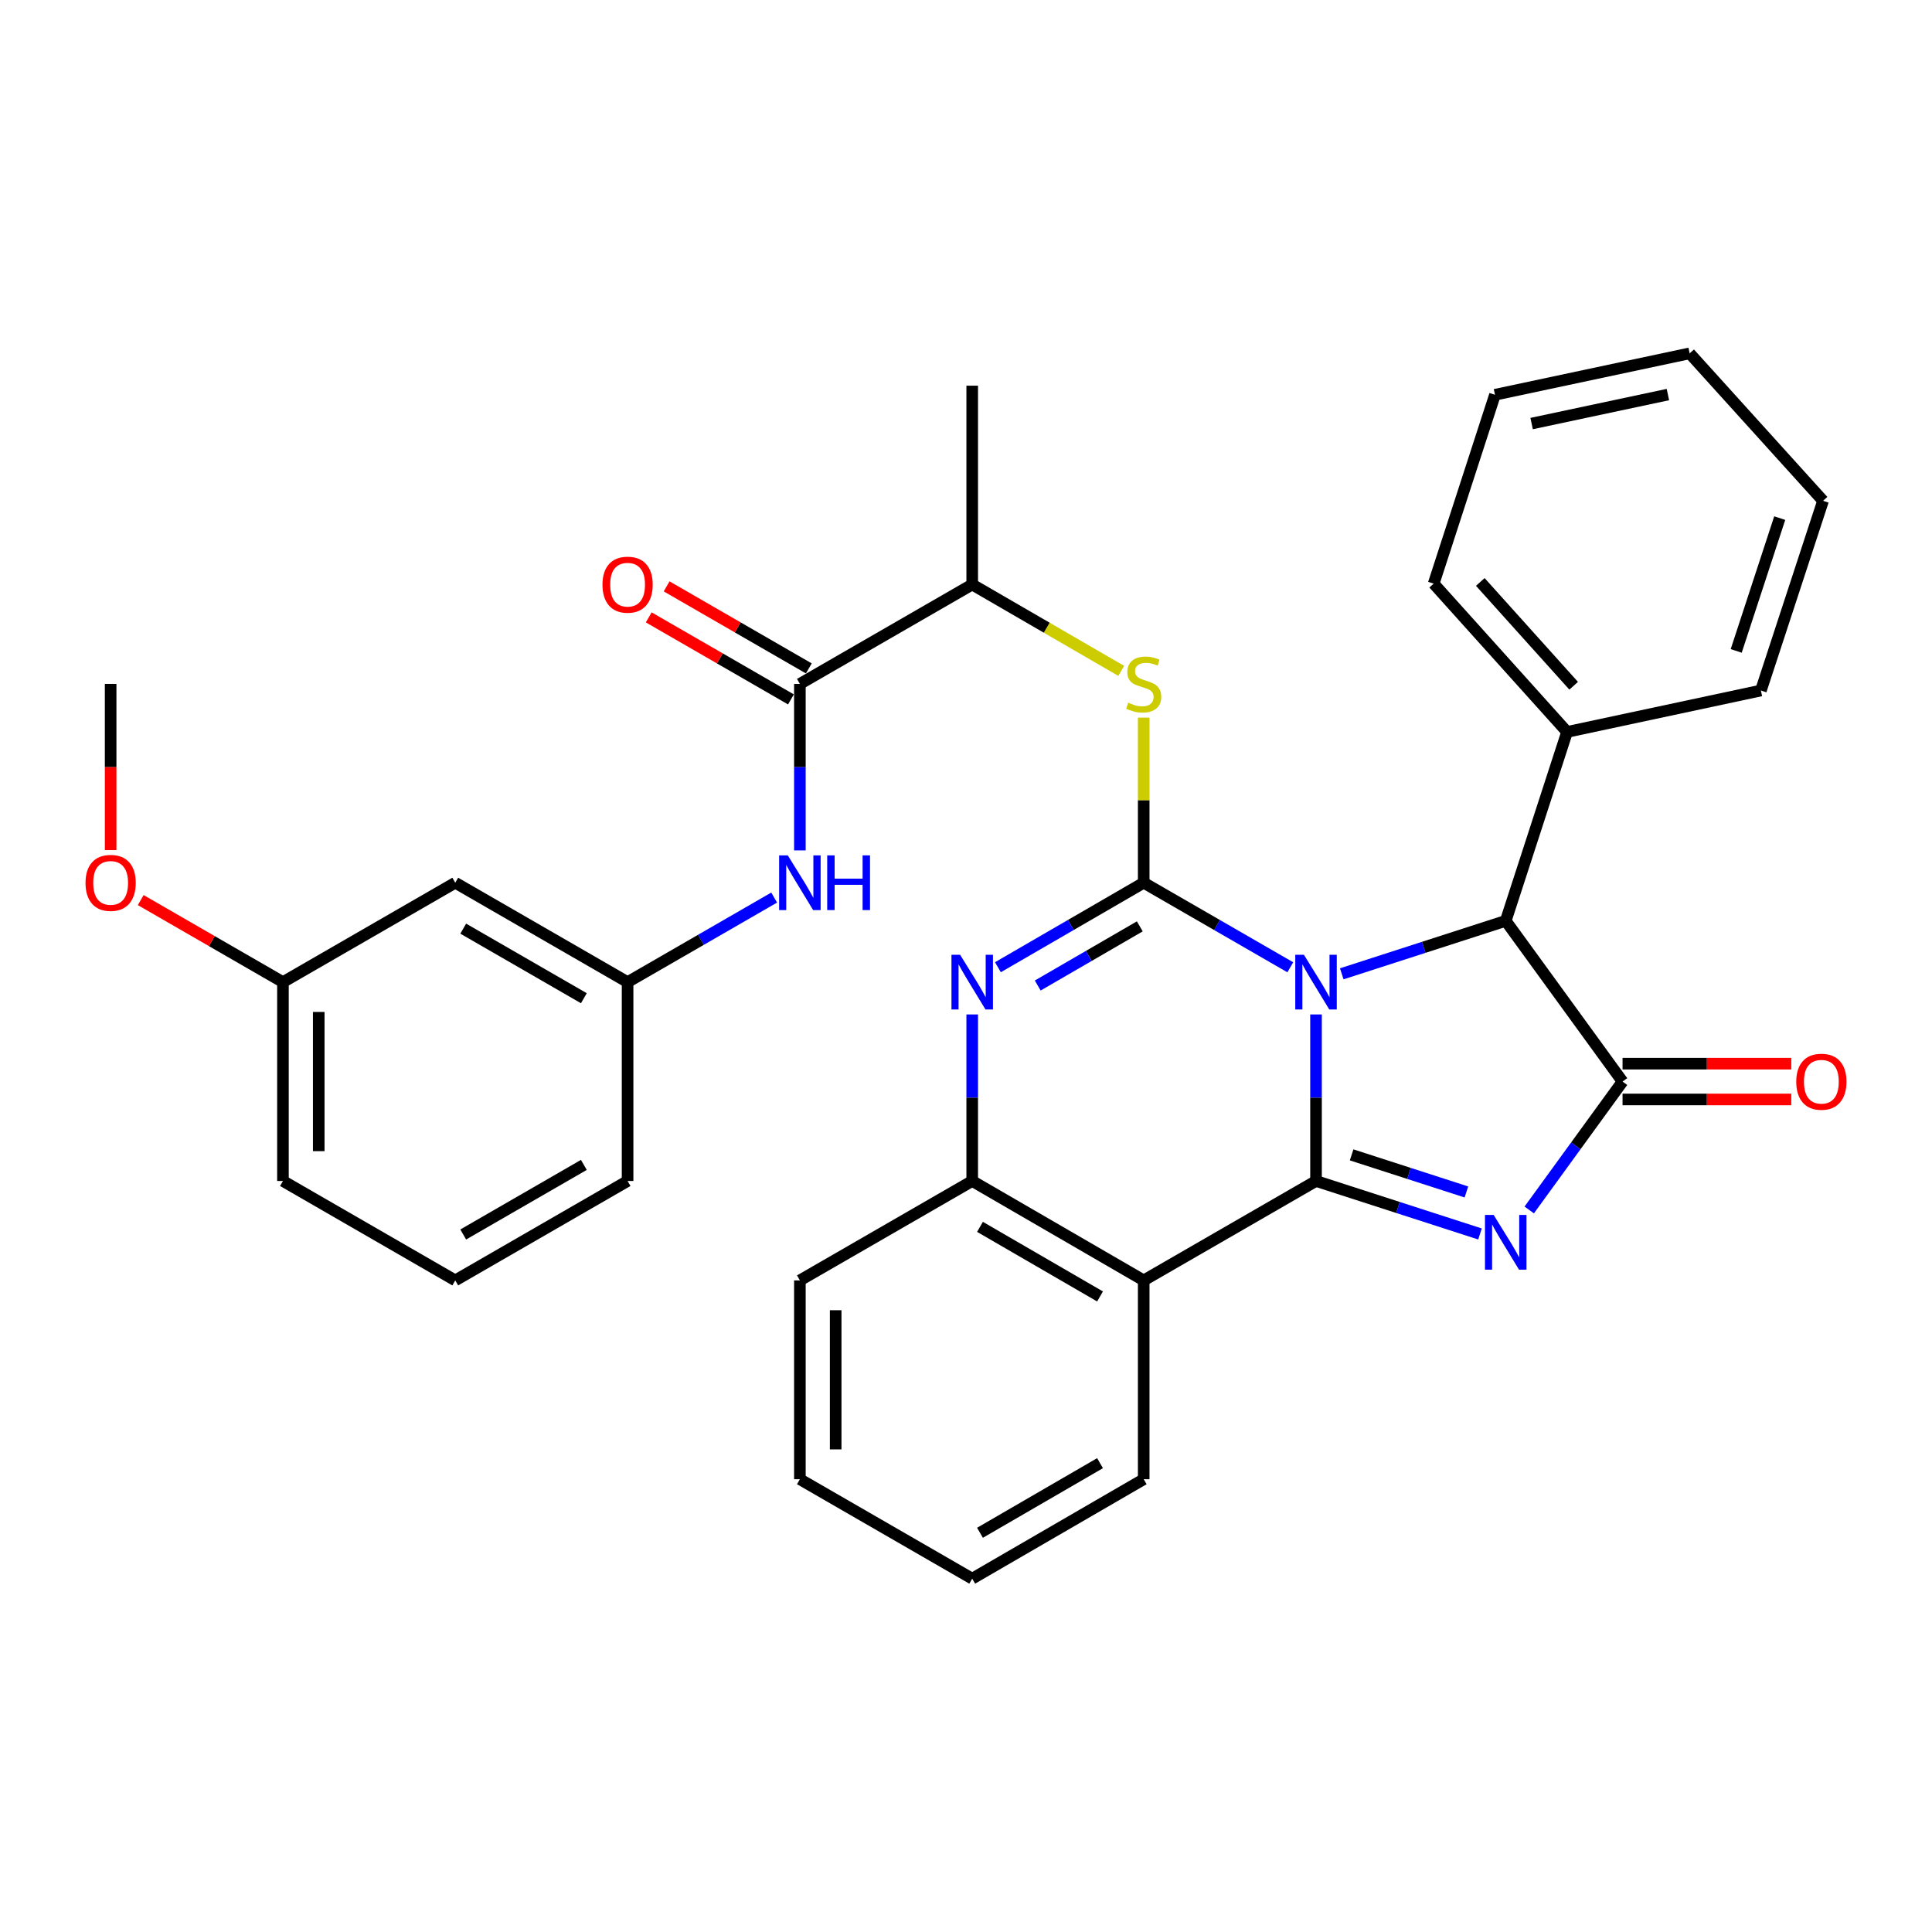 <?xml version='1.0' encoding='iso-8859-1'?>
<svg version='1.1' baseProfile='full'
              xmlns='http://www.w3.org/2000/svg'
                      xmlns:rdkit='http://www.rdkit.org/xml'
                      xmlns:xlink='http://www.w3.org/1999/xlink'
                  xml:space='preserve'
width='1000px' height='1000px' viewBox='0 0 1000 1000'>
<!-- END OF HEADER -->
<rect style='opacity:1.0;fill:#FFFFFF;stroke:none' width='1000' height='1000' x='0' y='0'> </rect>
<path class='bond-0' d='M 681.17,525.08 L 681.17,568.177' style='fill:none;fill-rule:evenodd;stroke:#0000FF;stroke-width:6px;stroke-linecap:butt;stroke-linejoin:miter;stroke-opacity:1' />
<path class='bond-0' d='M 681.17,568.177 L 681.17,611.274' style='fill:none;fill-rule:evenodd;stroke:#000000;stroke-width:6px;stroke-linecap:butt;stroke-linejoin:miter;stroke-opacity:1' />
<path class='bond-1' d='M 667.856,500.666 L 629.919,478.782' style='fill:none;fill-rule:evenodd;stroke:#0000FF;stroke-width:6px;stroke-linecap:butt;stroke-linejoin:miter;stroke-opacity:1' />
<path class='bond-1' d='M 629.919,478.782 L 591.982,456.898' style='fill:none;fill-rule:evenodd;stroke:#000000;stroke-width:6px;stroke-linecap:butt;stroke-linejoin:miter;stroke-opacity:1' />
<path class='bond-6' d='M 694.49,504.044 L 736.927,490.336' style='fill:none;fill-rule:evenodd;stroke:#0000FF;stroke-width:6px;stroke-linecap:butt;stroke-linejoin:miter;stroke-opacity:1' />
<path class='bond-6' d='M 736.927,490.336 L 779.364,476.627' style='fill:none;fill-rule:evenodd;stroke:#000000;stroke-width:6px;stroke-linecap:butt;stroke-linejoin:miter;stroke-opacity:1' />
<path class='bond-2' d='M 681.17,611.274 L 723.607,624.987' style='fill:none;fill-rule:evenodd;stroke:#000000;stroke-width:6px;stroke-linecap:butt;stroke-linejoin:miter;stroke-opacity:1' />
<path class='bond-2' d='M 723.607,624.987 L 766.044,638.7' style='fill:none;fill-rule:evenodd;stroke:#0000FF;stroke-width:6px;stroke-linecap:butt;stroke-linejoin:miter;stroke-opacity:1' />
<path class='bond-2' d='M 699.598,597.76 L 729.303,607.359' style='fill:none;fill-rule:evenodd;stroke:#000000;stroke-width:6px;stroke-linecap:butt;stroke-linejoin:miter;stroke-opacity:1' />
<path class='bond-2' d='M 729.303,607.359 L 759.009,616.958' style='fill:none;fill-rule:evenodd;stroke:#0000FF;stroke-width:6px;stroke-linecap:butt;stroke-linejoin:miter;stroke-opacity:1' />
<path class='bond-5' d='M 681.17,611.274 L 591.982,662.733' style='fill:none;fill-rule:evenodd;stroke:#000000;stroke-width:6px;stroke-linecap:butt;stroke-linejoin:miter;stroke-opacity:1' />
<path class='bond-4' d='M 591.982,456.898 L 554.252,478.767' style='fill:none;fill-rule:evenodd;stroke:#000000;stroke-width:6px;stroke-linecap:butt;stroke-linejoin:miter;stroke-opacity:1' />
<path class='bond-4' d='M 554.252,478.767 L 516.521,500.635' style='fill:none;fill-rule:evenodd;stroke:#0000FF;stroke-width:6px;stroke-linecap:butt;stroke-linejoin:miter;stroke-opacity:1' />
<path class='bond-4' d='M 589.953,479.486 L 563.541,494.794' style='fill:none;fill-rule:evenodd;stroke:#000000;stroke-width:6px;stroke-linecap:butt;stroke-linejoin:miter;stroke-opacity:1' />
<path class='bond-4' d='M 563.541,494.794 L 537.13,510.102' style='fill:none;fill-rule:evenodd;stroke:#0000FF;stroke-width:6px;stroke-linecap:butt;stroke-linejoin:miter;stroke-opacity:1' />
<path class='bond-8' d='M 591.982,456.898 L 591.982,414.171' style='fill:none;fill-rule:evenodd;stroke:#000000;stroke-width:6px;stroke-linecap:butt;stroke-linejoin:miter;stroke-opacity:1' />
<path class='bond-8' d='M 591.982,414.171 L 591.982,371.444' style='fill:none;fill-rule:evenodd;stroke:#CCCC00;stroke-width:6px;stroke-linecap:butt;stroke-linejoin:miter;stroke-opacity:1' />
<path class='bond-33' d='M 791.525,626.273 L 815.676,593.044' style='fill:none;fill-rule:evenodd;stroke:#0000FF;stroke-width:6px;stroke-linecap:butt;stroke-linejoin:miter;stroke-opacity:1' />
<path class='bond-33' d='M 815.676,593.044 L 839.828,559.816' style='fill:none;fill-rule:evenodd;stroke:#000000;stroke-width:6px;stroke-linecap:butt;stroke-linejoin:miter;stroke-opacity:1' />
<path class='bond-3' d='M 839.828,559.816 L 779.364,476.627' style='fill:none;fill-rule:evenodd;stroke:#000000;stroke-width:6px;stroke-linecap:butt;stroke-linejoin:miter;stroke-opacity:1' />
<path class='bond-12' d='M 839.828,569.078 L 883.495,569.078' style='fill:none;fill-rule:evenodd;stroke:#000000;stroke-width:6px;stroke-linecap:butt;stroke-linejoin:miter;stroke-opacity:1' />
<path class='bond-12' d='M 883.495,569.078 L 927.162,569.078' style='fill:none;fill-rule:evenodd;stroke:#FF0000;stroke-width:6px;stroke-linecap:butt;stroke-linejoin:miter;stroke-opacity:1' />
<path class='bond-12' d='M 839.828,550.553 L 883.495,550.553' style='fill:none;fill-rule:evenodd;stroke:#000000;stroke-width:6px;stroke-linecap:butt;stroke-linejoin:miter;stroke-opacity:1' />
<path class='bond-12' d='M 883.495,550.553 L 927.162,550.553' style='fill:none;fill-rule:evenodd;stroke:#FF0000;stroke-width:6px;stroke-linecap:butt;stroke-linejoin:miter;stroke-opacity:1' />
<path class='bond-34' d='M 503.216,525.08 L 503.216,568.177' style='fill:none;fill-rule:evenodd;stroke:#0000FF;stroke-width:6px;stroke-linecap:butt;stroke-linejoin:miter;stroke-opacity:1' />
<path class='bond-34' d='M 503.216,568.177 L 503.216,611.274' style='fill:none;fill-rule:evenodd;stroke:#000000;stroke-width:6px;stroke-linecap:butt;stroke-linejoin:miter;stroke-opacity:1' />
<path class='bond-7' d='M 591.982,662.733 L 503.216,611.274' style='fill:none;fill-rule:evenodd;stroke:#000000;stroke-width:6px;stroke-linecap:butt;stroke-linejoin:miter;stroke-opacity:1' />
<path class='bond-7' d='M 569.376,671.041 L 507.24,635.02' style='fill:none;fill-rule:evenodd;stroke:#000000;stroke-width:6px;stroke-linecap:butt;stroke-linejoin:miter;stroke-opacity:1' />
<path class='bond-18' d='M 591.982,662.733 L 591.982,765.64' style='fill:none;fill-rule:evenodd;stroke:#000000;stroke-width:6px;stroke-linecap:butt;stroke-linejoin:miter;stroke-opacity:1' />
<path class='bond-15' d='M 779.364,476.627 L 811.114,378.846' style='fill:none;fill-rule:evenodd;stroke:#000000;stroke-width:6px;stroke-linecap:butt;stroke-linejoin:miter;stroke-opacity:1' />
<path class='bond-19' d='M 503.216,611.274 L 414.018,662.733' style='fill:none;fill-rule:evenodd;stroke:#000000;stroke-width:6px;stroke-linecap:butt;stroke-linejoin:miter;stroke-opacity:1' />
<path class='bond-11' d='M 580.337,347.242 L 541.777,324.892' style='fill:none;fill-rule:evenodd;stroke:#CCCC00;stroke-width:6px;stroke-linecap:butt;stroke-linejoin:miter;stroke-opacity:1' />
<path class='bond-11' d='M 541.777,324.892 L 503.216,302.543' style='fill:none;fill-rule:evenodd;stroke:#000000;stroke-width:6px;stroke-linecap:butt;stroke-linejoin:miter;stroke-opacity:1' />
<path class='bond-9' d='M 414.018,353.991 L 503.216,302.543' style='fill:none;fill-rule:evenodd;stroke:#000000;stroke-width:6px;stroke-linecap:butt;stroke-linejoin:miter;stroke-opacity:1' />
<path class='bond-10' d='M 414.018,353.991 L 414.018,397.078' style='fill:none;fill-rule:evenodd;stroke:#000000;stroke-width:6px;stroke-linecap:butt;stroke-linejoin:miter;stroke-opacity:1' />
<path class='bond-10' d='M 414.018,397.078 L 414.018,440.166' style='fill:none;fill-rule:evenodd;stroke:#0000FF;stroke-width:6px;stroke-linecap:butt;stroke-linejoin:miter;stroke-opacity:1' />
<path class='bond-14' d='M 418.646,345.968 L 381.844,324.736' style='fill:none;fill-rule:evenodd;stroke:#000000;stroke-width:6px;stroke-linecap:butt;stroke-linejoin:miter;stroke-opacity:1' />
<path class='bond-14' d='M 381.844,324.736 L 345.042,303.505' style='fill:none;fill-rule:evenodd;stroke:#FF0000;stroke-width:6px;stroke-linecap:butt;stroke-linejoin:miter;stroke-opacity:1' />
<path class='bond-14' d='M 409.389,362.014 L 372.587,340.783' style='fill:none;fill-rule:evenodd;stroke:#000000;stroke-width:6px;stroke-linecap:butt;stroke-linejoin:miter;stroke-opacity:1' />
<path class='bond-14' d='M 372.587,340.783 L 335.785,319.551' style='fill:none;fill-rule:evenodd;stroke:#FF0000;stroke-width:6px;stroke-linecap:butt;stroke-linejoin:miter;stroke-opacity:1' />
<path class='bond-13' d='M 400.704,464.579 L 362.772,486.463' style='fill:none;fill-rule:evenodd;stroke:#0000FF;stroke-width:6px;stroke-linecap:butt;stroke-linejoin:miter;stroke-opacity:1' />
<path class='bond-13' d='M 362.772,486.463 L 324.84,508.347' style='fill:none;fill-rule:evenodd;stroke:#000000;stroke-width:6px;stroke-linecap:butt;stroke-linejoin:miter;stroke-opacity:1' />
<path class='bond-23' d='M 503.216,302.543 L 503.216,199.626' style='fill:none;fill-rule:evenodd;stroke:#000000;stroke-width:6px;stroke-linecap:butt;stroke-linejoin:miter;stroke-opacity:1' />
<path class='bond-16' d='M 324.84,508.347 L 235.641,456.898' style='fill:none;fill-rule:evenodd;stroke:#000000;stroke-width:6px;stroke-linecap:butt;stroke-linejoin:miter;stroke-opacity:1' />
<path class='bond-16' d='M 302.204,516.676 L 239.765,480.663' style='fill:none;fill-rule:evenodd;stroke:#000000;stroke-width:6px;stroke-linecap:butt;stroke-linejoin:miter;stroke-opacity:1' />
<path class='bond-22' d='M 324.84,508.347 L 324.84,611.274' style='fill:none;fill-rule:evenodd;stroke:#000000;stroke-width:6px;stroke-linecap:butt;stroke-linejoin:miter;stroke-opacity:1' />
<path class='bond-24' d='M 811.114,378.846 L 742.067,302.09' style='fill:none;fill-rule:evenodd;stroke:#000000;stroke-width:6px;stroke-linecap:butt;stroke-linejoin:miter;stroke-opacity:1' />
<path class='bond-24' d='M 814.529,354.943 L 766.196,301.214' style='fill:none;fill-rule:evenodd;stroke:#000000;stroke-width:6px;stroke-linecap:butt;stroke-linejoin:miter;stroke-opacity:1' />
<path class='bond-25' d='M 811.114,378.846 L 911.438,357.408' style='fill:none;fill-rule:evenodd;stroke:#000000;stroke-width:6px;stroke-linecap:butt;stroke-linejoin:miter;stroke-opacity:1' />
<path class='bond-17' d='M 235.641,456.898 L 146.453,508.347' style='fill:none;fill-rule:evenodd;stroke:#000000;stroke-width:6px;stroke-linecap:butt;stroke-linejoin:miter;stroke-opacity:1' />
<path class='bond-20' d='M 146.453,508.347 L 109.646,487.114' style='fill:none;fill-rule:evenodd;stroke:#000000;stroke-width:6px;stroke-linecap:butt;stroke-linejoin:miter;stroke-opacity:1' />
<path class='bond-20' d='M 109.646,487.114 L 72.839,465.882' style='fill:none;fill-rule:evenodd;stroke:#FF0000;stroke-width:6px;stroke-linecap:butt;stroke-linejoin:miter;stroke-opacity:1' />
<path class='bond-37' d='M 146.453,508.347 L 146.453,611.274' style='fill:none;fill-rule:evenodd;stroke:#000000;stroke-width:6px;stroke-linecap:butt;stroke-linejoin:miter;stroke-opacity:1' />
<path class='bond-37' d='M 164.978,523.786 L 164.978,595.835' style='fill:none;fill-rule:evenodd;stroke:#000000;stroke-width:6px;stroke-linecap:butt;stroke-linejoin:miter;stroke-opacity:1' />
<path class='bond-28' d='M 591.982,765.64 L 503.216,817.109' style='fill:none;fill-rule:evenodd;stroke:#000000;stroke-width:6px;stroke-linecap:butt;stroke-linejoin:miter;stroke-opacity:1' />
<path class='bond-28' d='M 569.375,757.334 L 507.239,793.362' style='fill:none;fill-rule:evenodd;stroke:#000000;stroke-width:6px;stroke-linecap:butt;stroke-linejoin:miter;stroke-opacity:1' />
<path class='bond-29' d='M 414.018,662.733 L 414.018,765.64' style='fill:none;fill-rule:evenodd;stroke:#000000;stroke-width:6px;stroke-linecap:butt;stroke-linejoin:miter;stroke-opacity:1' />
<path class='bond-29' d='M 432.543,678.169 L 432.543,750.204' style='fill:none;fill-rule:evenodd;stroke:#000000;stroke-width:6px;stroke-linecap:butt;stroke-linejoin:miter;stroke-opacity:1' />
<path class='bond-27' d='M 57.265,440.006 L 57.265,396.998' style='fill:none;fill-rule:evenodd;stroke:#FF0000;stroke-width:6px;stroke-linecap:butt;stroke-linejoin:miter;stroke-opacity:1' />
<path class='bond-27' d='M 57.265,396.998 L 57.265,353.991' style='fill:none;fill-rule:evenodd;stroke:#000000;stroke-width:6px;stroke-linecap:butt;stroke-linejoin:miter;stroke-opacity:1' />
<path class='bond-21' d='M 235.641,662.733 L 324.84,611.274' style='fill:none;fill-rule:evenodd;stroke:#000000;stroke-width:6px;stroke-linecap:butt;stroke-linejoin:miter;stroke-opacity:1' />
<path class='bond-21' d='M 239.764,638.968 L 302.203,602.947' style='fill:none;fill-rule:evenodd;stroke:#000000;stroke-width:6px;stroke-linecap:butt;stroke-linejoin:miter;stroke-opacity:1' />
<path class='bond-26' d='M 235.641,662.733 L 146.453,611.274' style='fill:none;fill-rule:evenodd;stroke:#000000;stroke-width:6px;stroke-linecap:butt;stroke-linejoin:miter;stroke-opacity:1' />
<path class='bond-31' d='M 742.067,302.09 L 773.796,204.329' style='fill:none;fill-rule:evenodd;stroke:#000000;stroke-width:6px;stroke-linecap:butt;stroke-linejoin:miter;stroke-opacity:1' />
<path class='bond-30' d='M 911.438,357.408 L 943.61,259.215' style='fill:none;fill-rule:evenodd;stroke:#000000;stroke-width:6px;stroke-linecap:butt;stroke-linejoin:miter;stroke-opacity:1' />
<path class='bond-30' d='M 898.659,336.911 L 921.179,268.176' style='fill:none;fill-rule:evenodd;stroke:#000000;stroke-width:6px;stroke-linecap:butt;stroke-linejoin:miter;stroke-opacity:1' />
<path class='bond-35' d='M 503.216,817.109 L 414.018,765.64' style='fill:none;fill-rule:evenodd;stroke:#000000;stroke-width:6px;stroke-linecap:butt;stroke-linejoin:miter;stroke-opacity:1' />
<path class='bond-32' d='M 943.61,259.215 L 874.562,182.891' style='fill:none;fill-rule:evenodd;stroke:#000000;stroke-width:6px;stroke-linecap:butt;stroke-linejoin:miter;stroke-opacity:1' />
<path class='bond-36' d='M 773.796,204.329 L 874.562,182.891' style='fill:none;fill-rule:evenodd;stroke:#000000;stroke-width:6px;stroke-linecap:butt;stroke-linejoin:miter;stroke-opacity:1' />
<path class='bond-36' d='M 792.766,219.233 L 863.302,204.226' style='fill:none;fill-rule:evenodd;stroke:#000000;stroke-width:6px;stroke-linecap:butt;stroke-linejoin:miter;stroke-opacity:1' />
<path  class='atom-0' d='M 674.91 494.187
L 684.19 509.187
Q 685.11 510.667, 686.59 513.347
Q 688.07 516.027, 688.15 516.187
L 688.15 494.187
L 691.91 494.187
L 691.91 522.507
L 688.03 522.507
L 678.07 506.107
Q 676.91 504.187, 675.67 501.987
Q 674.47 499.787, 674.11 499.107
L 674.11 522.507
L 670.43 522.507
L 670.43 494.187
L 674.91 494.187
' fill='#0000FF'/>
<path  class='atom-3' d='M 773.104 628.844
L 782.384 643.844
Q 783.304 645.324, 784.784 648.004
Q 786.264 650.684, 786.344 650.844
L 786.344 628.844
L 790.104 628.844
L 790.104 657.164
L 786.224 657.164
L 776.264 640.764
Q 775.104 638.844, 773.864 636.644
Q 772.664 634.444, 772.304 633.764
L 772.304 657.164
L 768.624 657.164
L 768.624 628.844
L 773.104 628.844
' fill='#0000FF'/>
<path  class='atom-5' d='M 496.956 494.187
L 506.236 509.187
Q 507.156 510.667, 508.636 513.347
Q 510.116 516.027, 510.196 516.187
L 510.196 494.187
L 513.956 494.187
L 513.956 522.507
L 510.076 522.507
L 500.116 506.107
Q 498.956 504.187, 497.716 501.987
Q 496.516 499.787, 496.156 499.107
L 496.156 522.507
L 492.476 522.507
L 492.476 494.187
L 496.956 494.187
' fill='#0000FF'/>
<path  class='atom-9' d='M 583.982 363.711
Q 584.302 363.831, 585.622 364.391
Q 586.942 364.951, 588.382 365.311
Q 589.862 365.631, 591.302 365.631
Q 593.982 365.631, 595.542 364.351
Q 597.102 363.031, 597.102 360.751
Q 597.102 359.191, 596.302 358.231
Q 595.542 357.271, 594.342 356.751
Q 593.142 356.231, 591.142 355.631
Q 588.622 354.871, 587.102 354.151
Q 585.622 353.431, 584.542 351.911
Q 583.502 350.391, 583.502 347.831
Q 583.502 344.271, 585.902 342.071
Q 588.342 339.871, 593.142 339.871
Q 596.422 339.871, 600.142 341.431
L 599.222 344.511
Q 595.822 343.111, 593.262 343.111
Q 590.502 343.111, 588.982 344.271
Q 587.462 345.391, 587.502 347.351
Q 587.502 348.871, 588.262 349.791
Q 589.062 350.711, 590.182 351.231
Q 591.342 351.751, 593.262 352.351
Q 595.822 353.151, 597.342 353.951
Q 598.862 354.751, 599.942 356.391
Q 601.062 357.991, 601.062 360.751
Q 601.062 364.671, 598.422 366.791
Q 595.822 368.871, 591.462 368.871
Q 588.942 368.871, 587.022 368.311
Q 585.142 367.791, 582.902 366.871
L 583.982 363.711
' fill='#CCCC00'/>
<path  class='atom-11' d='M 407.758 442.738
L 417.038 457.738
Q 417.958 459.218, 419.438 461.898
Q 420.918 464.578, 420.998 464.738
L 420.998 442.738
L 424.758 442.738
L 424.758 471.058
L 420.878 471.058
L 410.918 454.658
Q 409.758 452.738, 408.518 450.538
Q 407.318 448.338, 406.958 447.658
L 406.958 471.058
L 403.278 471.058
L 403.278 442.738
L 407.758 442.738
' fill='#0000FF'/>
<path  class='atom-11' d='M 428.158 442.738
L 431.998 442.738
L 431.998 454.778
L 446.478 454.778
L 446.478 442.738
L 450.318 442.738
L 450.318 471.058
L 446.478 471.058
L 446.478 457.978
L 431.998 457.978
L 431.998 471.058
L 428.158 471.058
L 428.158 442.738
' fill='#0000FF'/>
<path  class='atom-13' d='M 929.735 559.896
Q 929.735 553.096, 933.095 549.296
Q 936.455 545.496, 942.735 545.496
Q 949.015 545.496, 952.375 549.296
Q 955.735 553.096, 955.735 559.896
Q 955.735 566.776, 952.335 570.696
Q 948.935 574.576, 942.735 574.576
Q 936.495 574.576, 933.095 570.696
Q 929.735 566.816, 929.735 559.896
M 942.735 571.376
Q 947.055 571.376, 949.375 568.496
Q 951.735 565.576, 951.735 559.896
Q 951.735 554.336, 949.375 551.536
Q 947.055 548.696, 942.735 548.696
Q 938.415 548.696, 936.055 551.496
Q 933.735 554.296, 933.735 559.896
Q 933.735 565.616, 936.055 568.496
Q 938.415 571.376, 942.735 571.376
' fill='#FF0000'/>
<path  class='atom-15' d='M 311.84 302.623
Q 311.84 295.823, 315.2 292.023
Q 318.56 288.223, 324.84 288.223
Q 331.12 288.223, 334.48 292.023
Q 337.84 295.823, 337.84 302.623
Q 337.84 309.503, 334.44 313.423
Q 331.04 317.303, 324.84 317.303
Q 318.6 317.303, 315.2 313.423
Q 311.84 309.543, 311.84 302.623
M 324.84 314.103
Q 329.16 314.103, 331.48 311.223
Q 333.84 308.303, 333.84 302.623
Q 333.84 297.063, 331.48 294.263
Q 329.16 291.423, 324.84 291.423
Q 320.52 291.423, 318.16 294.223
Q 315.84 297.023, 315.84 302.623
Q 315.84 308.343, 318.16 311.223
Q 320.52 314.103, 324.84 314.103
' fill='#FF0000'/>
<path  class='atom-21' d='M 44.265 456.978
Q 44.265 450.178, 47.625 446.378
Q 50.985 442.578, 57.265 442.578
Q 63.545 442.578, 66.905 446.378
Q 70.265 450.178, 70.265 456.978
Q 70.265 463.858, 66.865 467.778
Q 63.465 471.658, 57.265 471.658
Q 51.025 471.658, 47.625 467.778
Q 44.265 463.898, 44.265 456.978
M 57.265 468.458
Q 61.585 468.458, 63.905 465.578
Q 66.265 462.658, 66.265 456.978
Q 66.265 451.418, 63.905 448.618
Q 61.585 445.778, 57.265 445.778
Q 52.945 445.778, 50.585 448.578
Q 48.265 451.378, 48.265 456.978
Q 48.265 462.698, 50.585 465.578
Q 52.945 468.458, 57.265 468.458
' fill='#FF0000'/>
</svg>
